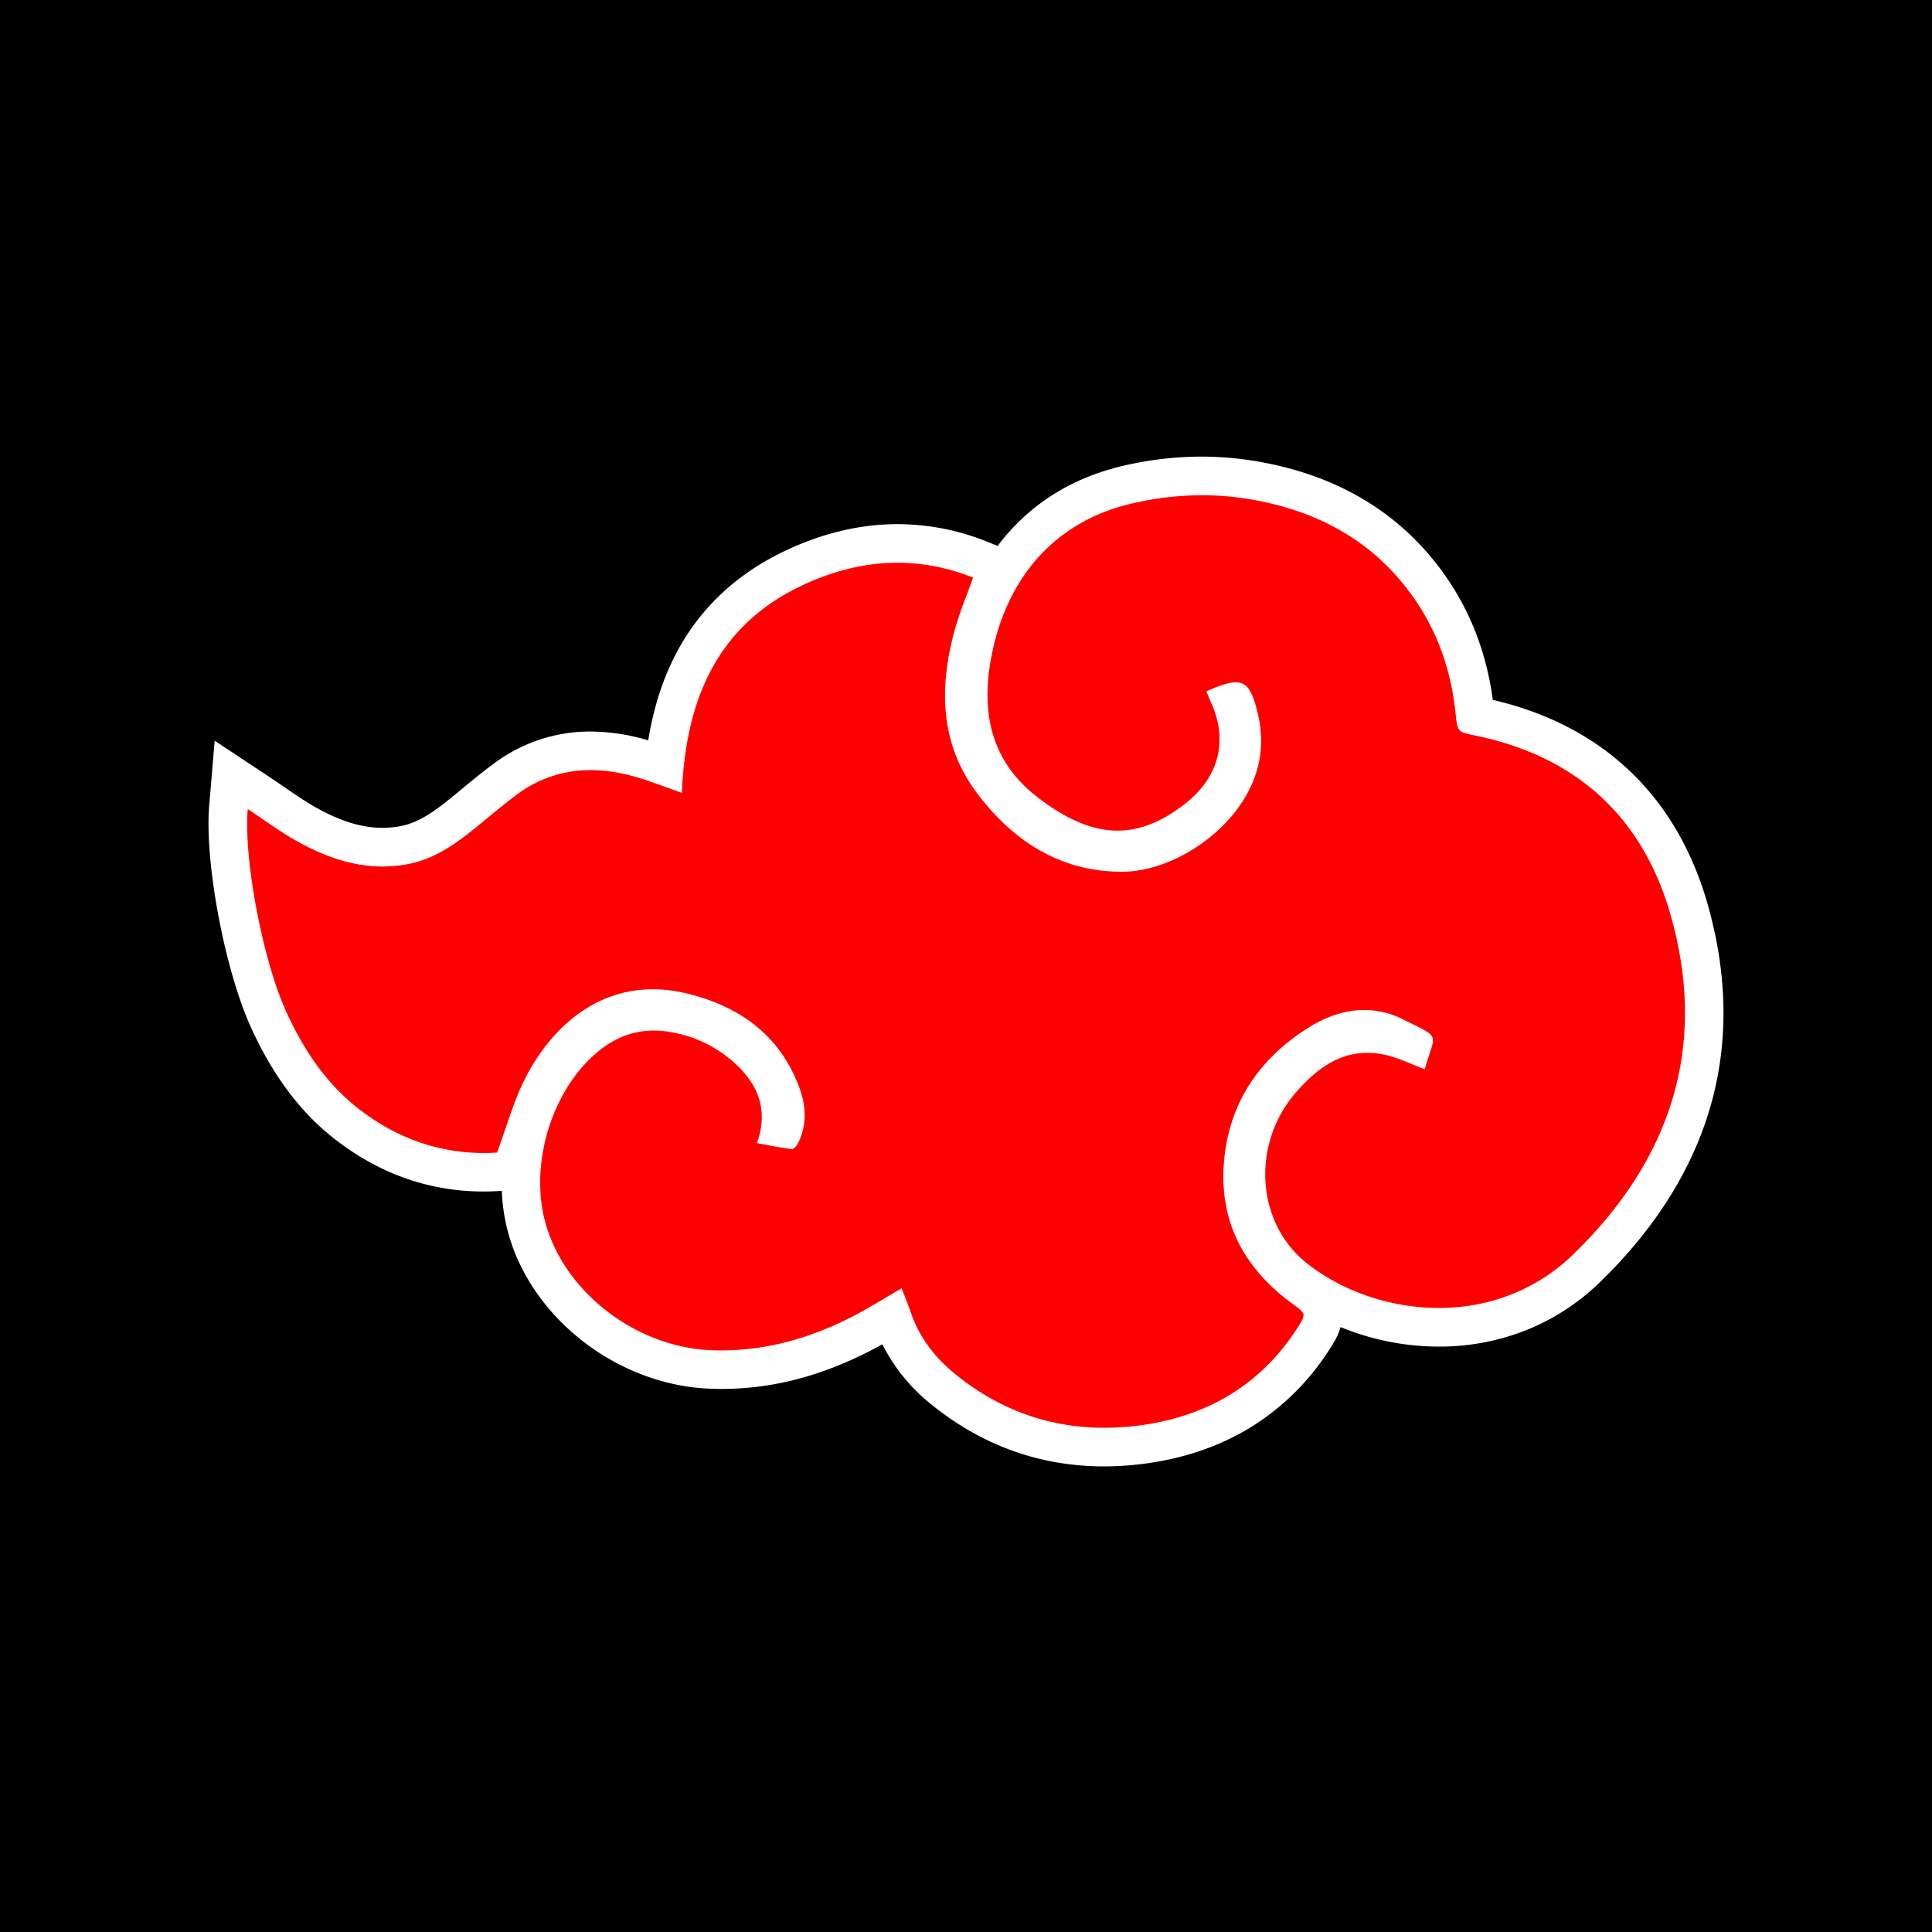 <svg xmlns="http://www.w3.org/2000/svg" viewBox="0 0 1000 1000"><defs><style>.a{fill:red;}.b{fill:#fff;}</style></defs><rect width="1000" height="1000"/><path class="a" d="M571.49,749c-30.74,0-58.68-10-83-29.73-12.74-10.31-21.62-22.56-26.38-36.4-.16-.46-.33-.93-.49-1.4-5.47,3.25-10.71,6.33-16.31,9.18C421,703,397.53,709,373.43,709c-2.09,0-4.2,0-6.29-.14-42.85-1.89-83.46-33.33-94.45-73.13-9.71-35.17,3.95-78.2,31.78-100.11,10.24-8.06,21.67-12.14,33.95-12.14a58.77,58.77,0,0,1,9.54.8,75.45,75.45,0,0,1,38.93,18.56c13.25,12,19,25.78,17.07,41l1.48.26c1.68-5.22,1.36-10.89-.94-17.22-8.22-22.63-25.24-36.71-52-43a63.89,63.89,0,0,0-14.6-1.76c-31.28,0-49,25-56.72,39.89-3.93,7.55-6.82,16-9.87,24.89-1.47,4.3-3,8.74-4.69,13.25l-2.27,6-6.44.42c-2.52.16-5.07.24-7.57.24-25.81,0-49.71-8.45-71-25.11-16.56-12.94-29.32-30-40.15-53.63-12.86-28.09-23.21-82.63-20.9-110.11l1.41-16.82,14.08,9.32c2.65,1.76,5.26,3.55,7.78,5.29,5.49,3.77,10.68,7.33,16.07,10.41,14.82,8.45,27.66,12.39,40.41,12.39a60.35,60.35,0,0,0,11.1-1c12.32-2.29,22.35-9.89,32.39-18.14l3.55-2.93c5.22-4.31,10.62-8.77,16.26-12.94a73.11,73.11,0,0,1,44.32-14.83c10.72,0,21.89,2.11,34.17,6.46l4.08,1.45c5.16-50.46,27.45-84.21,67.88-102.94,17.65-8.18,35.43-12.32,52.84-12.32a115,115,0,0,1,42.83,8.44l8.94,3.57-3.23,9.07c-1.06,3-2.14,5.83-3.19,8.62-2.19,5.83-4.26,11.33-5.83,16.86-8.83,31.14-5.73,56.16,9.46,76.49,18.28,24.46,40.84,36.86,67.06,36.86h.9c15.32-.16,34-9.48,46.6-23.21,7.36-8.05,15.87-21.14,14.56-37.78a50.06,50.06,0,0,0-1.08-7.56c-1.31-5.62-2.26-8.2-2.85-9.39-.31.06-.67.13-1.09.24,8.37,22.46,1.84,44.73-17.94,60.29-13.78,10.84-27.27,16.11-41.24,16.11-15.07,0-30.06-6.06-47.17-19.1-24.15-18.39-33.86-44.5-28.86-77.63,7.29-48.36,36.87-82,81.13-92.32a170.12,170.12,0,0,1,38.42-4.5,163.34,163.34,0,0,1,31.43,3.08c37.19,7.33,66.25,25.51,86.35,54,13.09,18.58,21,40.23,23.53,64.36l.05.48c.08.72.16,1.47.23,2.17l2.7.57c27.62,5.76,50.82,17.14,69,33.82s31.32,38.84,39,65.69c20,69.85,2.15,132.4-53.06,185.91-20.58,20-47,30.5-76.43,30.51-27.42,0-54.77-9.38-75-25.73-14.16-11.43-22.88-28.13-24.54-47a74.88,74.88,0,0,1,18.06-55.4c8.94-10.27,23.27-23.92,44.44-23.92A53,53,0,0,1,718.4,536c1.67.34,3.29.76,4.88,1.24l-1.45-.71a34.8,34.8,0,0,0-15.68-3.83c-7.55,0-15.41,2.52-23.38,7.47-22.55,14-35.6,33.41-38.81,57.6-3.77,28.44,6.33,51,30.87,68.87l.18.13c4.53,3.3,8.45,6.15,9.47,11.66s-1.63,9.71-4.72,14.5c-20.25,31.35-50.28,49.78-89.27,54.77A150.21,150.21,0,0,1,571.49,749Z"/><path class="b" d="M622,256.34a152.4,152.4,0,0,1,29.49,2.89c33.11,6.52,60.47,22.11,80.11,50,12.59,17.87,19.5,38,21.77,59.64,1.06,10.19.87,9.88,10.88,12,51.83,10.81,85.95,42.07,100.38,92.48,19.62,68.5.07,127-50.4,176C794,668.86,769,677,744.74,677c-25.91,0-51-9.21-68.75-23.5-25.91-20.92-28.33-61.48-5.21-88.06,10.23-11.77,21.8-20.49,36.89-20.49a42.68,42.68,0,0,1,8.71.92c7.11,1.47,13.83,4.88,21.07,7.53,5.44-19.17,9-15.67-11.15-25.74a44.63,44.63,0,0,0-20.15-4.88c-10,0-19.7,3.4-28.66,9-23.85,14.84-39.67,36.32-43.44,64.77-4.36,32.92,8.29,58.86,34.89,78.26,7.11,5.19,7.3,5.23,2.42,12.8-19.31,29.89-47.57,45.85-82.14,50.27A139.21,139.21,0,0,1,571.49,739c-28,0-53.86-9-76.75-27.5C484.23,703,476,692.6,471.52,679.59c-1.46-4.27-3.18-8.44-4.83-12.79-9,5.22-17.28,10.49-26,14.91-21.21,10.8-43.51,17.25-67.3,17.25-1.94,0-3.89,0-5.85-.13C329,697.12,292.2,668.75,282.33,633c-8.6-31.15,3.75-70.25,28.32-89.59,8.39-6.59,17.67-10,27.77-10a47.67,47.67,0,0,1,7.89.67,65.39,65.39,0,0,1,33.85,16.09c12.16,11,17.73,24.17,11.67,41.5,6.32,1.16,12.18,2.41,18.11,3.12H410c1,0,2.55-2,3.2-3.34,4.48-9.21,4.07-18.76.69-28.06-10.11-27.84-31.51-42.83-59.14-49.34a73.6,73.6,0,0,0-16.89-2c-29.75,0-52.28,19.71-65.59,45.27-6.27,12-9.87,25.49-15,39.24q-3.48.23-6.93.22c-23.31,0-45.3-7.69-64.88-23-16.91-13.22-28.36-30.58-37.22-49.93-12-26.09-22.23-78.87-20-105.1,8.23,5.45,16,11.26,24.43,16.05,14.28,8.14,29.25,13.7,45.36,13.7a70.27,70.27,0,0,0,12.93-1.21c14.48-2.7,25.87-11.18,36.91-20.25,6.41-5.26,12.74-10.63,19.4-15.56a62.81,62.81,0,0,1,38.38-12.86c10.08,0,20.38,2.19,30.83,5.89,5.29,1.87,10.58,3.76,16.46,5.85,2-47.62,17.78-86.73,63-107.7,15.93-7.38,32.18-11.39,48.64-11.39A104.7,104.7,0,0,1,503.68,299c-3.22,9-6.76,17.42-9.22,26.11-8.48,29.93-8.14,59.5,11.07,85.2C524,435,548.44,451.2,580.6,451.2h1c31.14-.32,74.18-31.72,71-71.77a61.23,61.23,0,0,0-1.31-9.06c-2.82-12.08-5.37-17.2-11.68-17.2-3.59,0-8.41,1.66-15.19,4.66.79,1.88,1.53,3.81,2.38,5.68,9.08,20,4,38.84-13.31,52.42-12.32,9.7-23.82,14-35.06,14-13.73,0-27.09-6.37-41.11-17.05-22.87-17.42-29.13-41.07-25-68.18,6-39.55,29-73.71,73.52-84.08A159.41,159.41,0,0,1,622,256.34m0-20a180.16,180.16,0,0,0-40.68,4.76c-25.57,6-46.49,18.72-62.17,37.93-1,1.15-1.86,2.32-2.76,3.52l-5.27-2.11a125.06,125.06,0,0,0-46.54-9.15c-18.87,0-38.06,4.45-57,13.25-25.4,11.76-44.56,29.44-57,52.53-7.24,13.48-12.23,28.72-15.06,46.14a105.58,105.58,0,0,0-29.9-4.57,82.92,82.92,0,0,0-50.27,16.79c-5.86,4.33-11.36,8.88-16.69,13.28q-1.75,1.46-3.52,2.9c-9,7.39-17.89,14.18-27.87,16a50.15,50.15,0,0,1-9.27.87c-10.94,0-22.21-3.52-35.45-11.07-5-2.88-10.05-6.33-15.37-10-2.56-1.76-5.2-3.57-7.92-5.38l-28.15-18.64-2.83,33.64c-2.46,29.34,8.12,85.28,21.78,115.11,11.36,24.82,25.46,43.58,43.09,57.35,23.12,18.07,49.09,27.23,77.19,27.23,2.71,0,5.48-.09,8.21-.26l1.18-.08a97.21,97.21,0,0,0,3.35,21.91c5.92,21.43,19.74,41.37,38.92,56.17,19,14.66,42,23.29,64.73,24.29,2.23.1,4.5.15,6.73.15,25.71,0,50.7-6.35,76.37-19.43,2.33-1.18,4.62-2.42,6.88-3.68A93.36,93.36,0,0,0,482.15,727c26.19,21.2,56.25,32,89.34,32a160.86,160.86,0,0,0,20.27-1.32c20.32-2.6,38.67-8.75,54.54-18.27a128.31,128.31,0,0,0,41.86-41c2-3.12,4.46-6.92,5.72-11.51A134.51,134.51,0,0,0,744.74,697a121.93,121.93,0,0,0,43.35-7.79,116.43,116.43,0,0,0,40-25.53c28.1-27.23,47.18-57.28,56.73-89.29,10-33.47,9.64-69.32-1-106.55-16-55.93-54.4-92.36-111.15-105.59-3.19-24-11.51-45.7-24.76-64.51-21.63-30.7-52.79-50.24-92.59-58.08A173,173,0,0,0,622,236.34Z"/></svg>